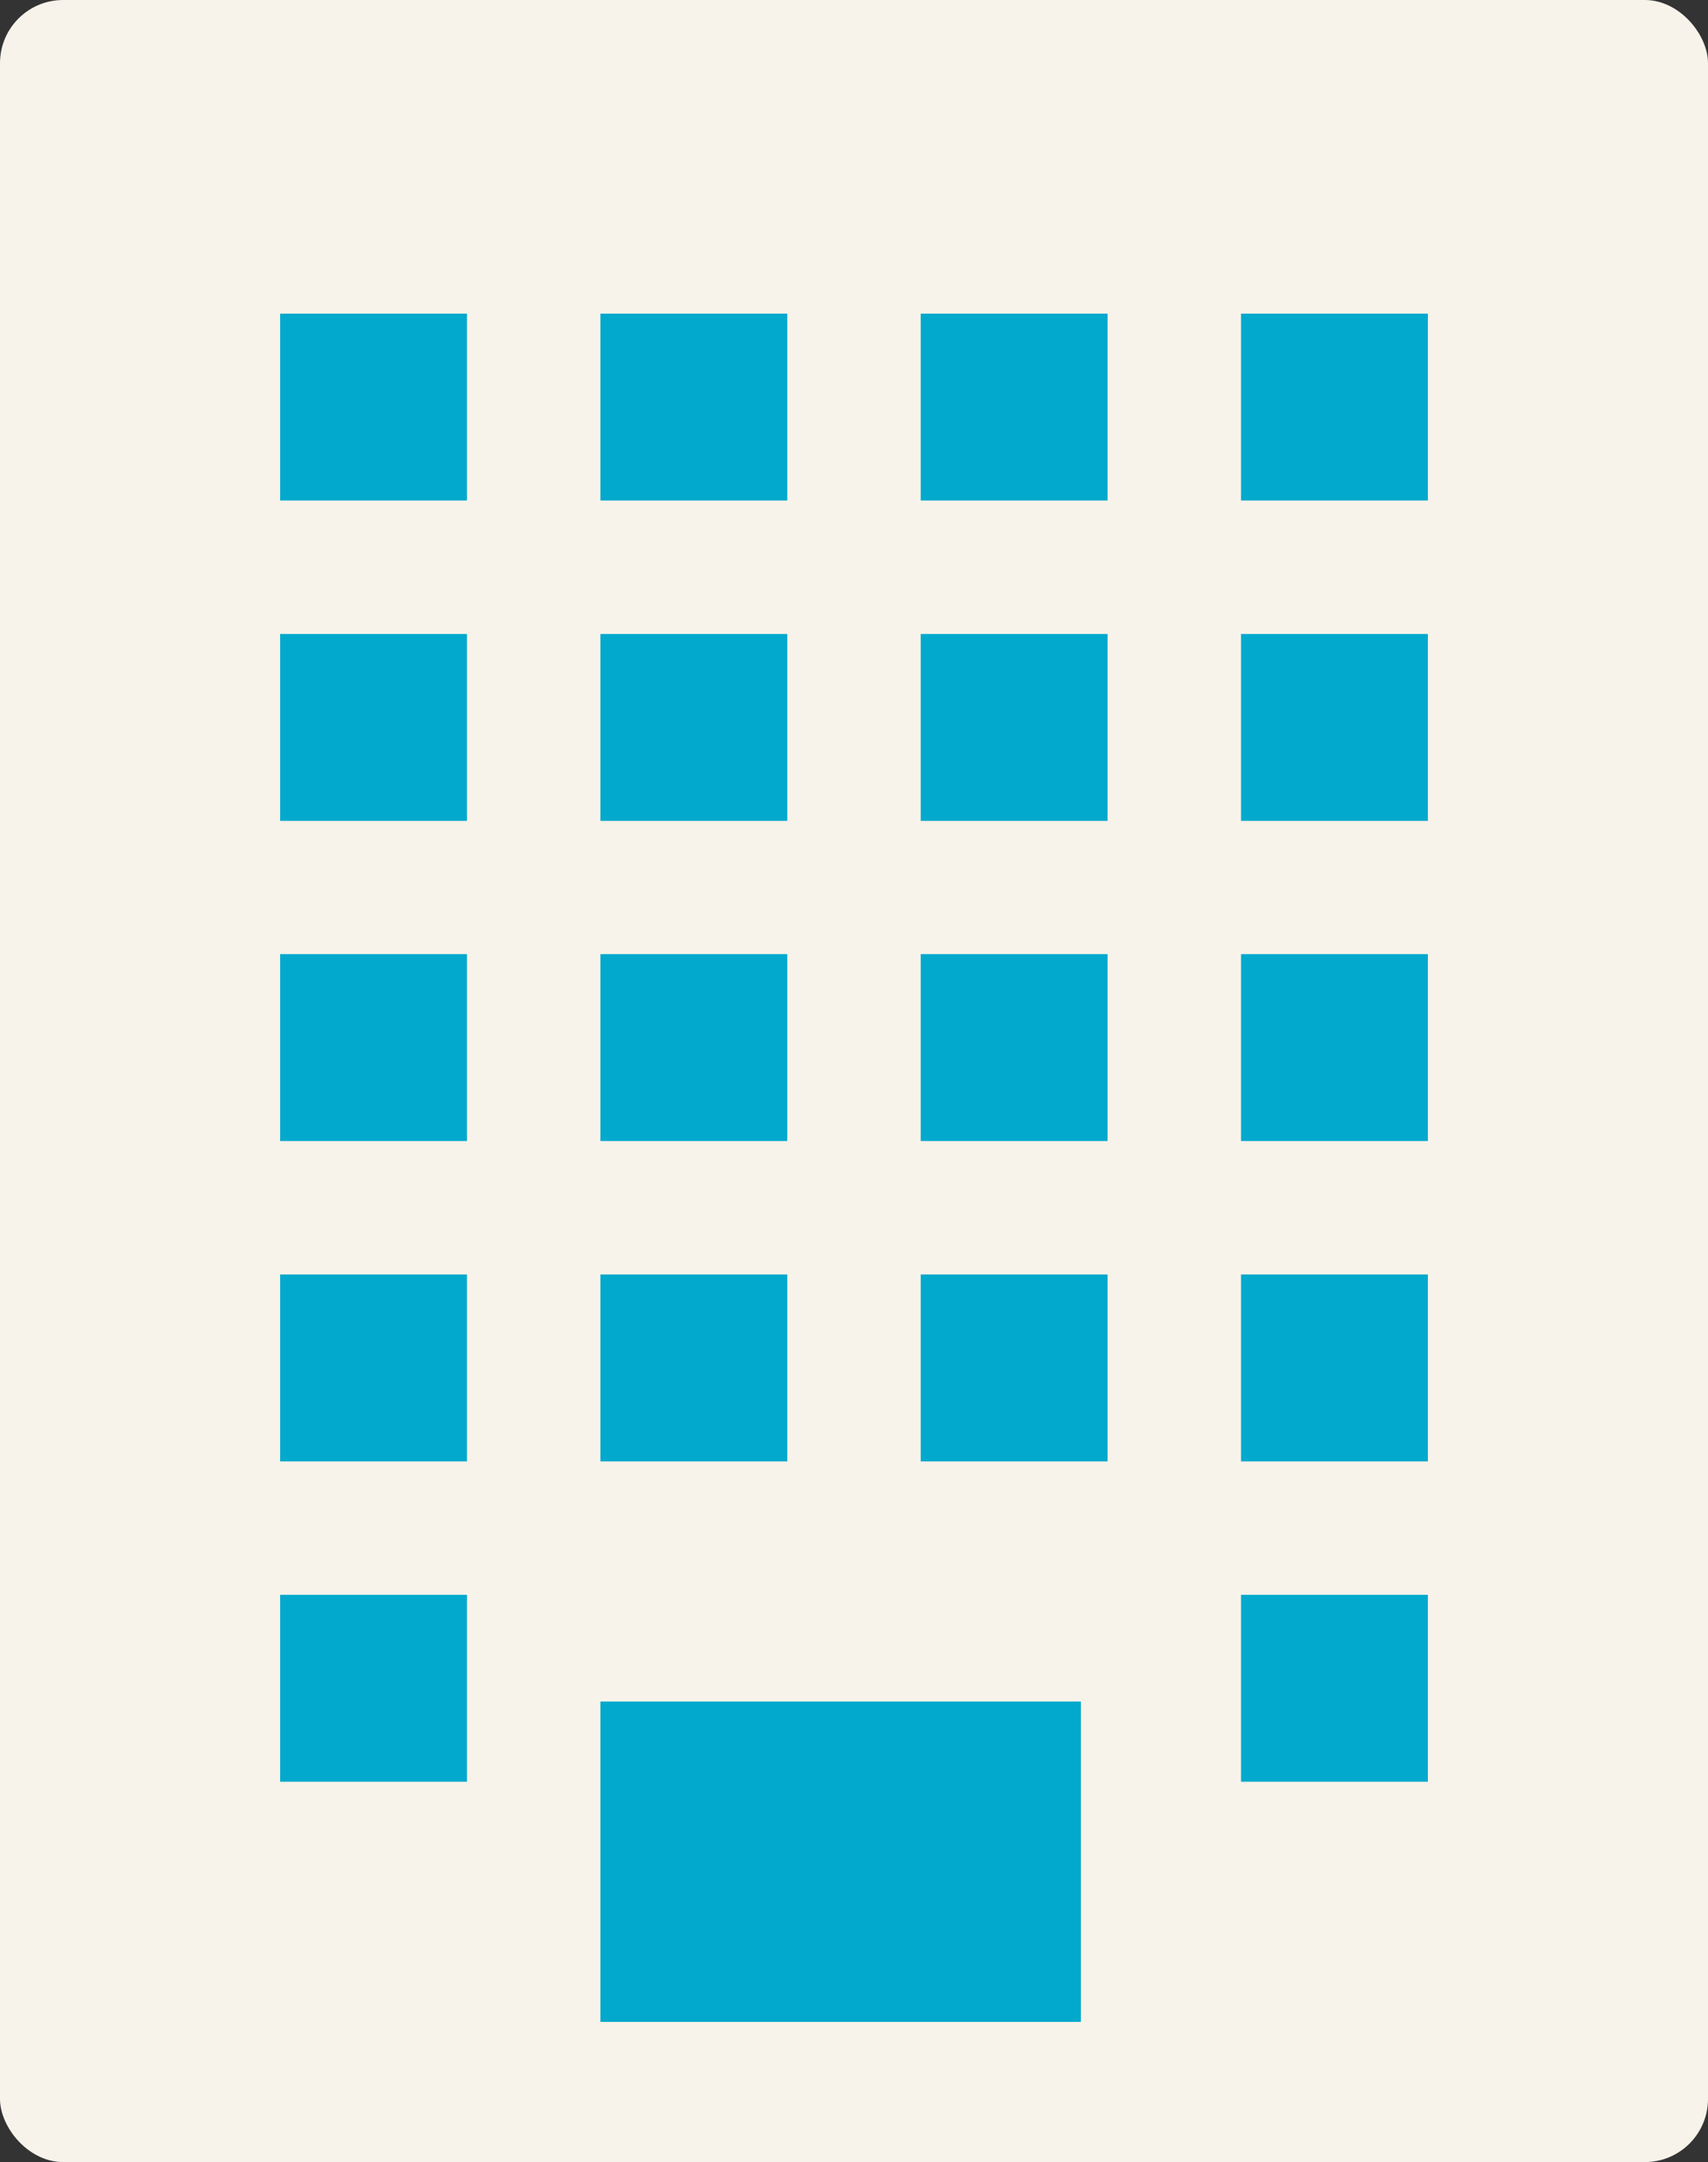 <?xml version="1.0" encoding="UTF-8"?>
<svg id="Camada_2" data-name="Camada 2" xmlns="http://www.w3.org/2000/svg" viewBox="0 0 81.16 102.72">
  <rect x="0" y="0" width="81.16" height="102.72" fill="#333333" stroke="none"/>
  <defs>
    <style>
      .cls-1 {
        fill: #f7f3ea;
      }

      .cls-1, .cls-2 {
        stroke-width: 0px;
      }

      .cls-2 {
        fill: #03a9cd;
      }
    </style>
  </defs>
  <g id="Camada_1-2" data-name="Camada 1">
    <g>
      <rect class="cls-1" width="81.16" height="102.72" rx="3" ry="3"/>
      <rect class="cls-2" x="58.97" y="75.77" width="8.88" height="8.88"/>
      <rect class="cls-2" x="13.31" y="14.9" width="8.88" height="8.88"/>
      <rect class="cls-2" x="28.53" y="14.9" width="8.88" height="8.88"/>
      <rect class="cls-2" x="43.75" y="14.9" width="8.88" height="8.88"/>
      <rect class="cls-2" x="58.97" y="14.9" width="8.88" height="8.88"/>
      <rect class="cls-2" x="13.31" y="30.12" width="8.88" height="8.88"/>
      <rect class="cls-2" x="28.53" y="30.12" width="8.88" height="8.88"/>
      <rect class="cls-2" x="43.75" y="30.12" width="8.88" height="8.88"/>
      <rect class="cls-2" x="58.97" y="30.12" width="8.88" height="8.88"/>
      <rect class="cls-2" x="13.31" y="45.33" width="8.88" height="8.88"/>
      <rect class="cls-2" x="28.53" y="45.33" width="8.88" height="8.88"/>
      <rect class="cls-2" x="43.75" y="45.33" width="8.88" height="8.88"/>
      <rect class="cls-2" x="58.97" y="45.33" width="8.88" height="8.88"/>
      <rect class="cls-2" x="13.31" y="60.55" width="8.88" height="8.88"/>
      <rect class="cls-2" x="28.53" y="60.55" width="8.88" height="8.88"/>
      <rect class="cls-2" x="43.75" y="60.55" width="8.88" height="8.88"/>
      <rect class="cls-2" x="58.97" y="60.55" width="8.88" height="8.88"/>
      <rect class="cls-2" x="13.31" y="75.77" width="8.88" height="8.88"/>
      <rect class="cls-2" x="28.53" y="80.84" width="22.83" height="15.22"/>
    </g>
  </g>
</svg>